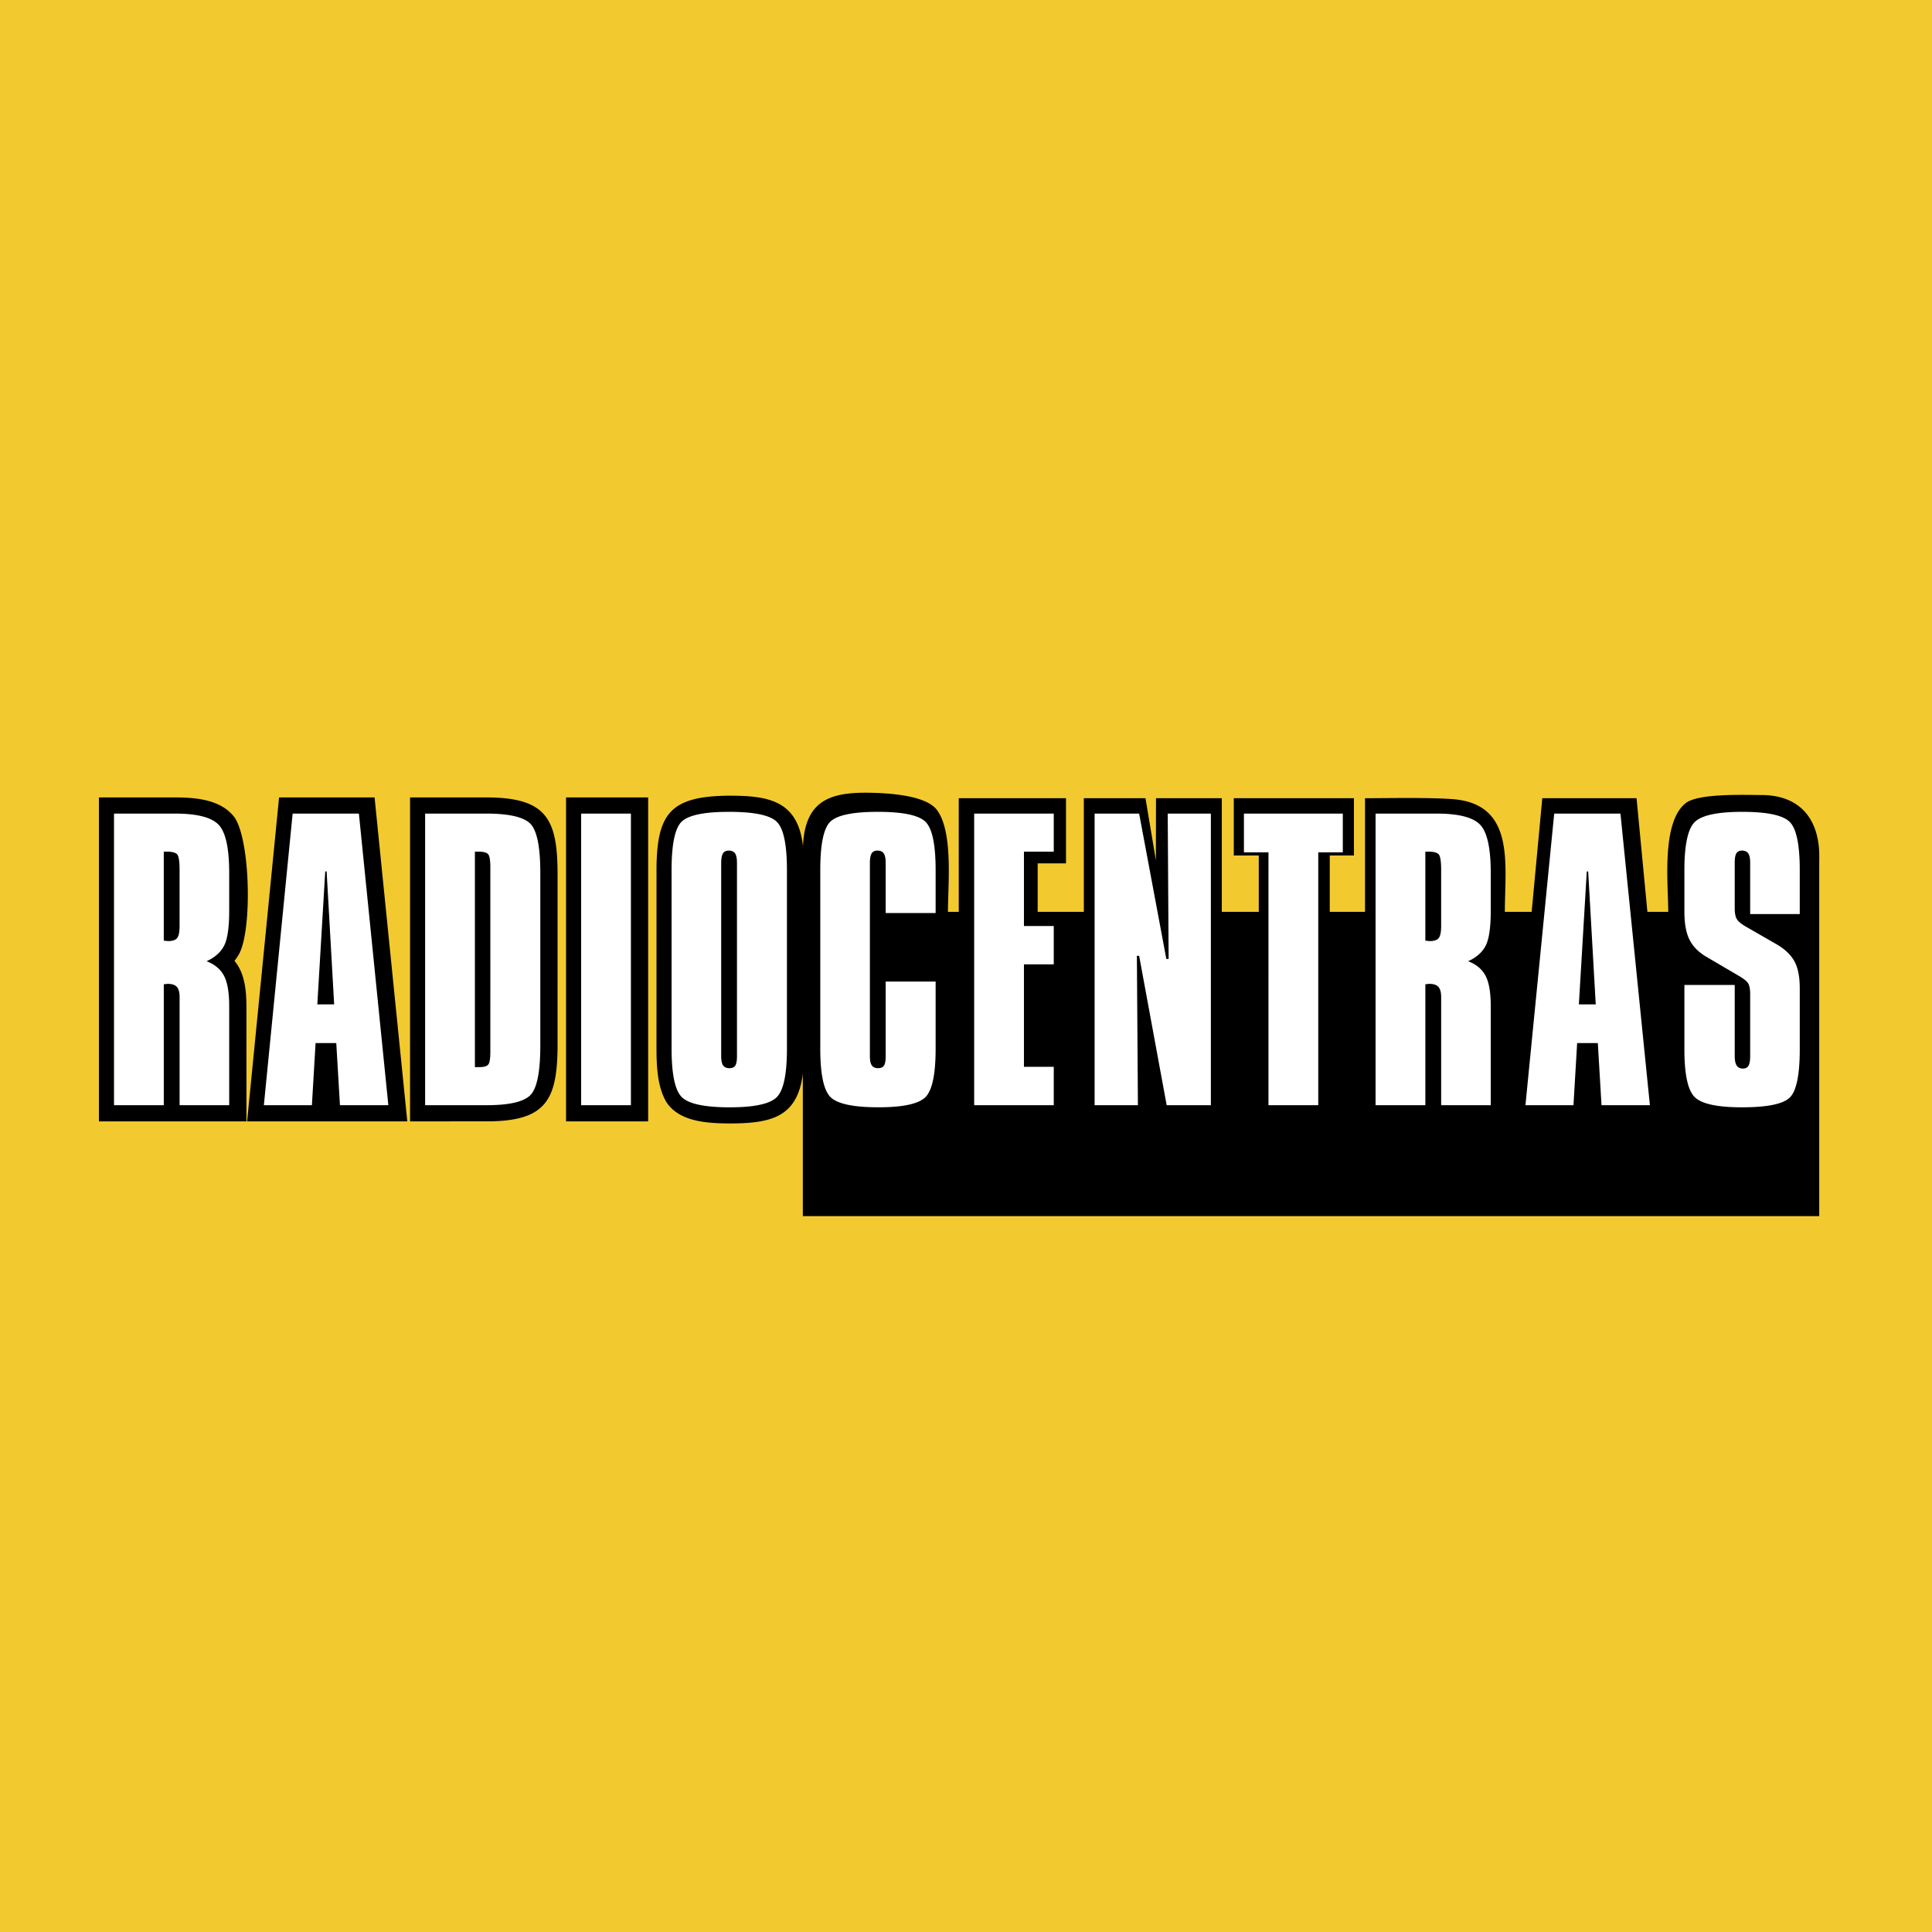 <svg xmlns="http://www.w3.org/2000/svg" width="2500" height="2500" viewBox="0 0 192.756 192.756"><g fill-rule="evenodd" clip-rule="evenodd"><path fill="#f2ca30" d="M0 0h192.756v192.756H0V0z"/><path d="M23.917 95.057a4.86 4.86 0 0 1-.523.809c1.031 1.22 1.182 2.976 1.193 4.509v11.504H9.869V79.56l7.918.001c1.995.032 4.308.279 5.609 1.984 1.554 2.247 1.771 10.909.521 13.512zm142.524-4.079c0-2.776-.723-9.07 1.83-10.916 1.414-.938 6.004-.74 7.668-.74 3.908.098 5.682 2.7 5.566 6.453v35.559H80.098v-14.201c-.539 4.299-3.111 4.934-7.179 4.955-2.184-.01-5.156-.104-6.457-2.172-.882-1.539-.956-3.543-.964-5.281l.002-18.083c.067-5.373 1.402-7.091 7.107-7.166 4.002-.012 6.999.429 7.509 5.051.196-5.041 3.273-5.507 7.636-5.313 1.58.085 4.743.342 5.741 1.706 1.623 2.217 1.083 7.43 1.083 10.148h1.079V79.637h10.7v6.504h-2.826v4.837h4.604V79.637h6.152l1.039 6.204.01-6.204h6.566v11.341h3.688V85.35h-2.494v-5.713h11.988v5.713h-2.412v5.628h3.518V79.637c2.494 0 6.049-.085 8.627.085 6.412.41 5.324 6.485 5.324 11.256h2.674l1.061-11.341h9.406l1.082 11.341h2.079zM24.654 111.879l3.189-32.319h9.529l3.264 32.319H24.654zM48.613 79.56c5.895.025 6.994 2.153 7.015 7.525l-.001 17.489c-.063 5.141-1.174 7.223-6.756 7.303l-7.96.002V79.56h7.702zm16.054 0v32.319h-8.192V79.56h8.192z"/><path d="M16.34 84.97v8.886c.059 0 .139.004.238.017.098.014.165.019.201.019.444 0 .744-.102.9-.309.157-.201.238-.601.238-1.195v-5.581c0-.873-.081-1.397-.246-1.571-.162-.175-.498-.265-1-.265h-.331v-.001zm-4.966-3.798h6.087c2.171 0 3.614.363 4.331 1.093.717.73 1.075 2.338 1.075 4.824v3.793c0 1.634-.165 2.781-.497 3.448-.332.663-.918 1.187-1.761 1.572.82.313 1.398.8 1.743 1.46.345.658.515 1.664.515 3.018v9.885h-4.948V99.49c0-.479-.09-.82-.273-1.025-.18-.201-.479-.305-.9-.305a1.35 1.35 0 0 0-.202.018 1.32 1.32 0 0 1-.202.018v12.07h-4.967V81.172h-.001zm21.074 5.773l-.789 13.262h1.68l-.752-13.262h-.139zm-3.251-5.773h6.61l2.938 29.093h-4.828l-.367-6.195h-2.065l-.367 6.195h-4.792l2.871-29.093zm18.184 3.798v21.497h.439c.444 0 .739-.08.883-.246.147-.16.219-.59.219-1.295V86.542c0-.721-.076-1.165-.228-1.326-.152-.165-.466-.246-.945-.246h-.368zm-4.966-3.798h6.086c2.288 0 3.757.341 4.416 1.017.658.676.99 2.307.99 4.9v17.228c0 2.625-.332 4.273-.99 4.941-.659.672-2.119 1.008-4.38 1.008h-6.122V81.172zm15.565 0h4.966v29.093H57.98V81.172zm13.972 4.95v19.23c0 .443.063.758.192.941.13.188.341.281.632.281.278 0 .474-.088.587-.264.111-.174.165-.492.165-.959v-19.23c0-.466-.062-.792-.192-.981-.13-.183-.34-.277-.632-.277-.269 0-.461.094-.578.287-.116.192-.174.518-.174.972zm-4.949.684c0-2.588.339-4.205 1.021-4.845.686-.641 2.257-.963 4.716-.963 2.508 0 4.098.332 4.765.999.672.663 1.008 2.266 1.008 4.81v17.825c0 2.566-.345 4.184-1.03 4.846-.689.668-2.249 1-4.672 1-2.499 0-4.088-.338-4.778-1.008-.685-.668-1.03-2.281-1.03-4.838V86.806zM93.348 86.806v4.286h-4.984v-4.971c0-.466-.063-.792-.193-.976-.13-.188-.339-.283-.631-.283-.269 0-.461.094-.578.287-.115.192-.174.519-.174.972v19.23c0 .439.062.758.192.941.13.188.341.281.631.281.278 0 .475-.088.587-.264.112-.174.166-.492.166-.959v-7.42h4.984v6.699c0 2.566-.345 4.184-1.03 4.846-.689.668-2.249 1-4.671 1-2.499 0-4.089-.338-4.778-1.008-.685-.668-1.03-2.281-1.03-4.838V86.806c0-2.588.339-4.205 1.021-4.845.685-.641 2.256-.963 4.716-.963 2.508 0 4.098.332 4.765.999.672.663 1.007 2.266 1.007 4.809zm3.845-5.634h7.941v3.798h-2.975v7.417h2.975v3.829h-2.975v10.22h2.975v3.83h-7.941V81.172zm12.016 0h4.443l2.713 14.501h.229l-.09-14.501h4.305v29.093H116.4l-2.748-14.905h-.225l.102 14.905h-4.32V81.172zm14.898 0h9.865v3.865h-2.449v25.228h-4.967V85.038h-2.449v-3.866zm18.1 3.798v8.886c.059 0 .139.004.238.017.098.014.166.019.201.019.443 0 .744-.102.9-.309.156-.201.238-.601.238-1.195v-5.581c0-.873-.082-1.397-.248-1.571-.162-.175-.496-.265-.998-.265h-.331v-.001zm-4.967-3.798h6.088c2.17 0 3.613.363 4.33 1.093s1.074 2.338 1.074 4.824v3.793c0 1.634-.164 2.781-.496 3.448-.332.663-.918 1.187-1.762 1.572.82.313 1.398.8 1.744 1.46.344.658.514 1.664.514 3.018v9.885h-4.947V99.49c0-.479-.092-.82-.273-1.025-.18-.201-.48-.305-.9-.305a1.35 1.35 0 0 0-.203.018 1.309 1.309 0 0 1-.201.018v12.07h-4.967V81.172h-.001zm21.074 5.773l-.789 13.262h1.682l-.754-13.262h-.139zm-3.25-5.773h6.609l2.938 29.093h-4.828l-.367-6.195h-2.064l-.367 6.195h-4.791l2.87-29.093zm24.498 5.634v4.39h-4.947v-5.11c0-.443-.062-.756-.193-.945-.129-.183-.34-.277-.631-.277-.256 0-.439.09-.551.273-.113.179-.166.497-.166.949V90.6c0 .524.076.9.229 1.128.152.229.447.471.891.726l3.047 1.751c.828.479 1.418 1.044 1.781 1.689.363.649.541 1.558.541 2.724v6.068c0 2.588-.34 4.199-1.016 4.836s-2.262.955-4.756.955c-2.438 0-4.004-.338-4.699-1.008-.693-.668-1.039-2.262-1.039-4.783v-6.418h5.021v7.084c0 .443.066.762.201.965.135.195.342.295.623.295.256 0 .439-.096.551-.287s.166-.52.166-.973v-6.156c0-.525-.072-.893-.211-1.102-.139-.213-.439-.449-.891-.717L170.31 95.5c-.807-.466-1.385-1.034-1.732-1.716-.35-.676-.525-1.621-.525-2.834v-4.144c0-2.521.346-4.115 1.031-4.791.689-.677 2.27-1.017 4.742-1.017 2.438 0 4.004.322 4.697.971.696.646 1.039 2.258 1.039 4.837z" fill="#fff"/></g></svg>